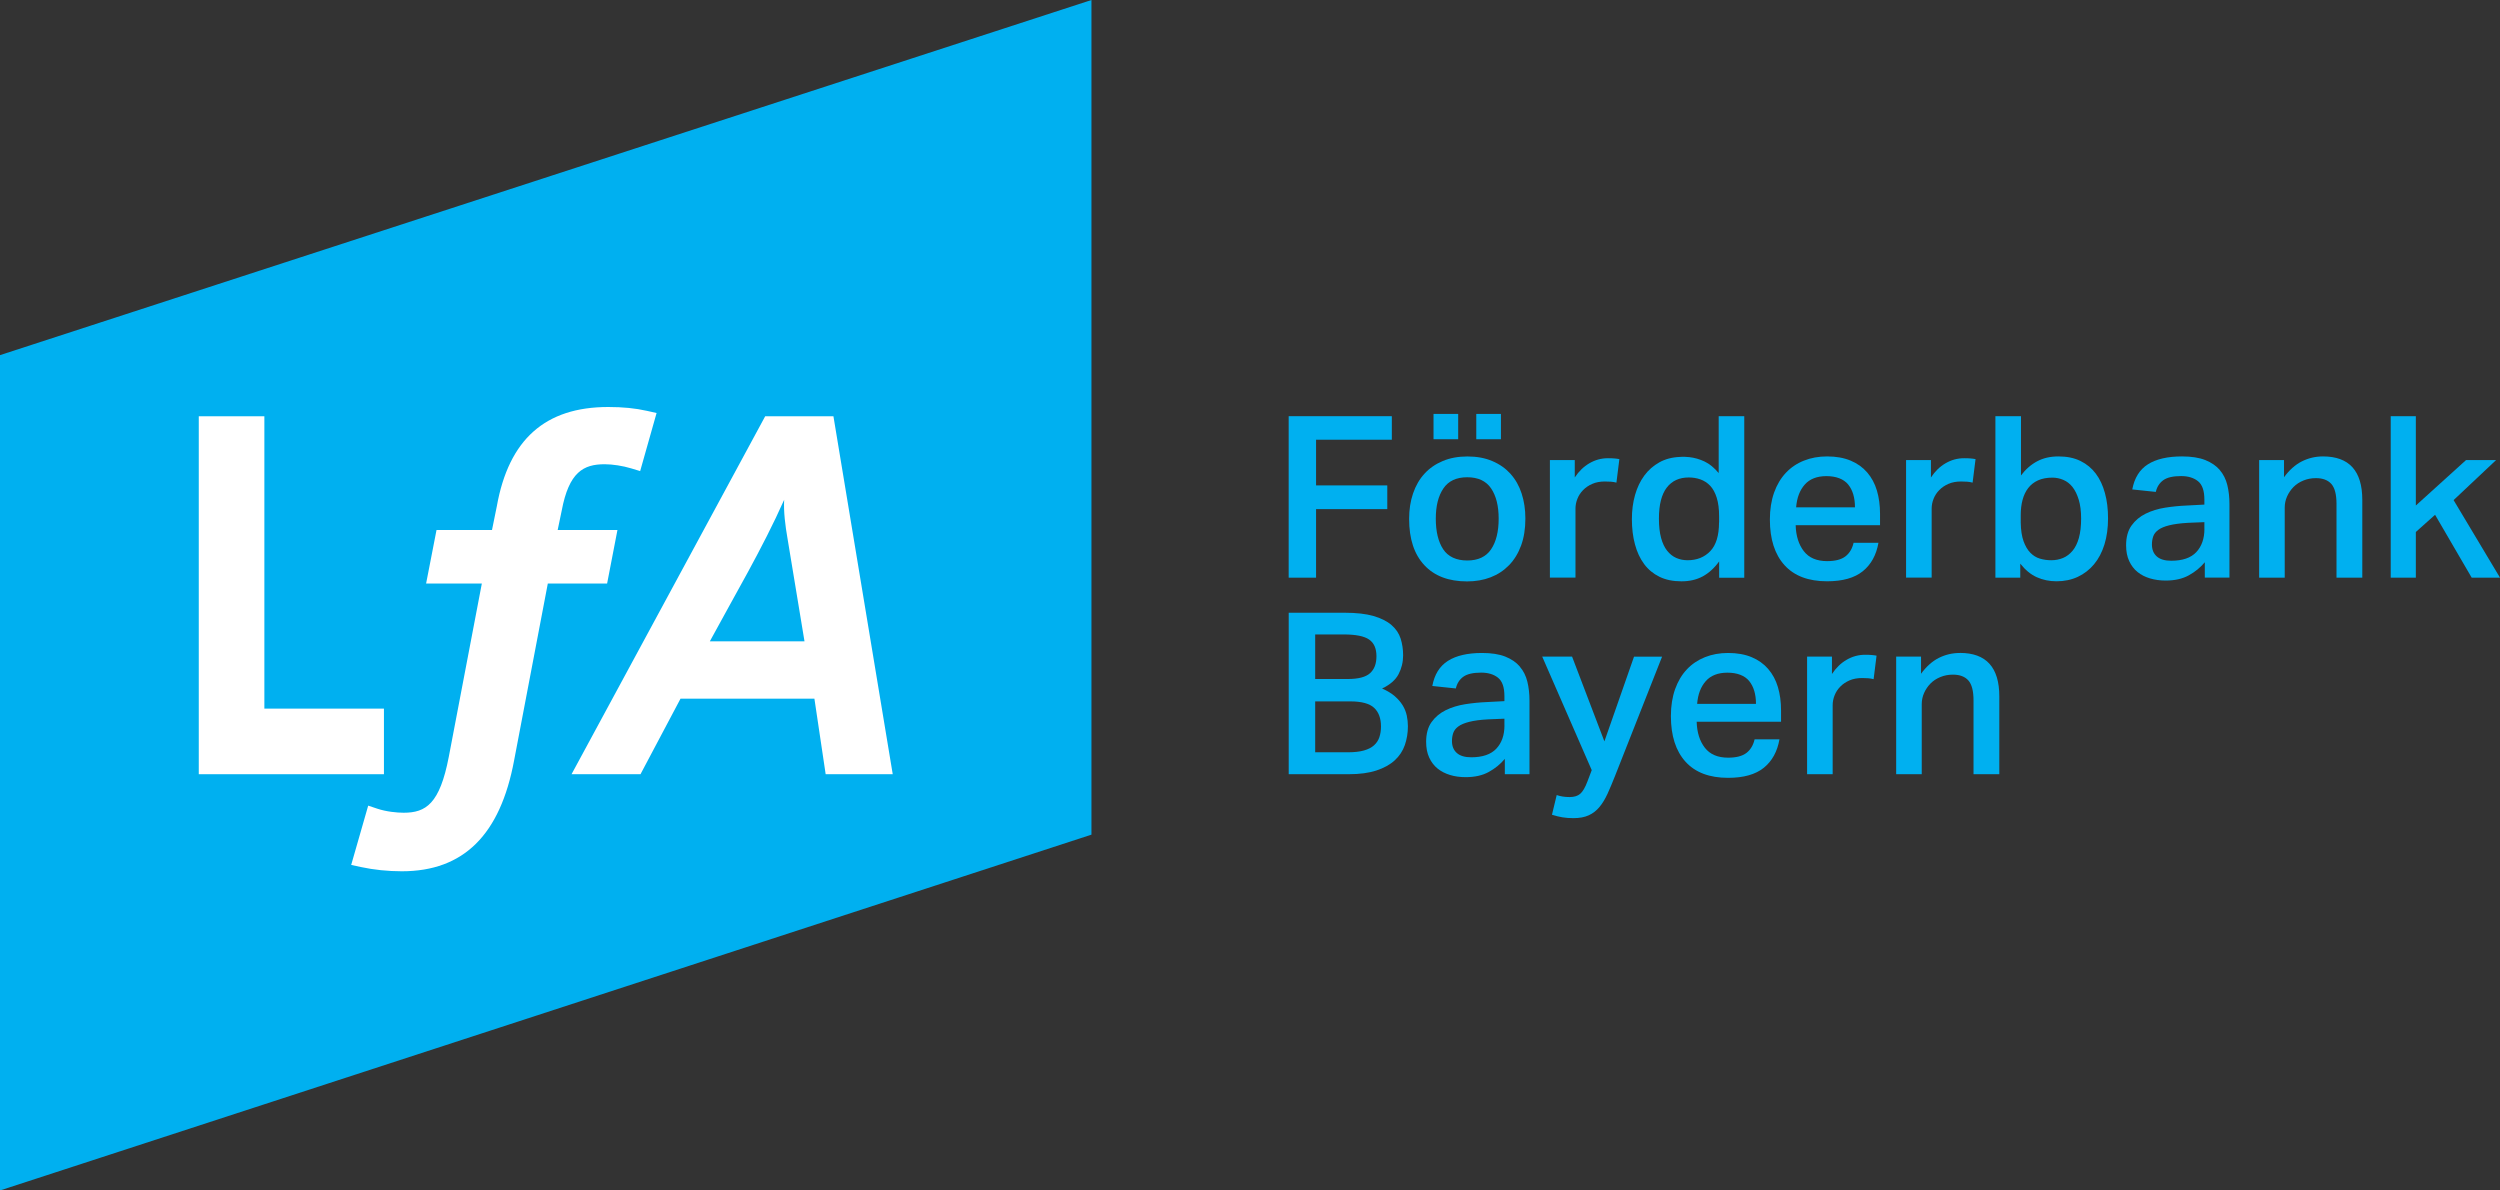 <?xml version="1.0" encoding="UTF-8"?>
<svg xmlns="http://www.w3.org/2000/svg" id="_1_Logo_optimiert" data-name="1_Logo_optimiert" viewBox="0 0 595.28 283.46">
  <rect x="0" y="0" width="595.28" height="283.46" fill="#333333" stroke="none"/>
  <defs>
    <style>
      .cls-1 {
        fill: #00b0f0;
      }

      .cls-1, .cls-2 {
        stroke-width: 0px;
      }

      .cls-2 {
        fill: #fff;
      }
    </style>
  </defs>
  <polygon class="cls-1" points="0 84.56 0 283.46 259.89 198.74 259.89 0 0 84.56"></polygon>
  <g>
    <polygon class="cls-2" points="91.42 168.73 62.95 168.73 62.95 99.12 47.33 99.12 47.33 184.35 91.42 184.35 91.42 168.73"></polygon>
    <path class="cls-2" d="M198.44,99.12h-16.24l-46.11,85.23h16.42l9.53-17.99h31.88l2.68,17.99h15.97l-14.12-85.23ZM169.02,152.71c5.8-10.76,12.58-22.17,17.7-33.71-.16,2.83.25,6.11.81,9.31l4.03,24.4h-22.54Z"></path>
    <path class="cls-2" d="M147.04,126.2h-14.25l.96-4.61c1.73-9.2,5.19-11.05,10.23-11.05,1.86,0,4.33.38,6.3.98l2.15.65,3.91-13.83-2.28-.51c-2.8-.63-5.73-.92-9.24-.92-15,0-23.68,7.74-26.52,23.63l-1.15,5.66h-13.21l-2.48,12.74h13.27l-7.87,41.27c-2.15,11.19-5.44,13.31-10.75,13.31-1.63,0-4.13-.25-6.26-.96l-2.18-.73-4.05,14.12,2.31.5c3.06.66,6.43,1.01,9.75,1.01,14.69,0,23.43-8.65,26.74-26.43l8.02-42.09h14.12l2.46-12.74Z"></path>
  </g>
  <g>
    <g>
      <polygon class="cls-1" points="306.85 137.55 313.37 137.55 313.37 121.23 330.33 121.23 330.33 115.58 313.37 115.58 313.37 104.7 331.41 104.7 331.41 99.1 306.85 99.1 306.85 137.55"></polygon>
      <rect class="cls-1" x="351.52" y="98.56" width="5.87" height="6.03"></rect>
      <path class="cls-1" d="M359.68,112.83c-1.17-1.29-2.61-2.31-4.34-3.04-1.72-.74-3.7-1.1-5.92-1.1s-4.15.36-5.87,1.08c-1.72.72-3.18,1.72-4.36,3.02-1.19,1.29-2.09,2.85-2.72,4.69s-.94,3.86-.94,6.09c0,4.74,1.2,8.4,3.61,10.99,2.4,2.59,5.8,3.88,10.18,3.88,2.05,0,3.91-.32,5.6-.97,1.69-.65,3.15-1.61,4.39-2.88,1.24-1.27,2.2-2.84,2.88-4.69.68-1.85,1.02-3.99,1.02-6.44,0-2.15-.3-4.14-.89-5.95-.59-1.81-1.47-3.37-2.64-4.66ZM355.05,130.79c-1.2,1.78-3.1,2.67-5.68,2.67s-4.57-.9-5.74-2.69c-1.17-1.79-1.75-4.22-1.75-7.27s.6-5.41,1.8-7.19c1.2-1.78,3.1-2.67,5.68-2.67s4.48.88,5.68,2.64c1.2,1.76,1.81,4.16,1.81,7.22s-.6,5.52-1.81,7.3Z"></path>
      <rect class="cls-1" x="341.34" y="98.56" width="5.87" height="6.03"></rect>
      <path class="cls-1" d="M382.83,109.11c-1.54,0-3,.4-4.36,1.19-1.37.79-2.53,1.92-3.5,3.39v-4.15h-5.92v28h6.09v-16.43c0-.79.15-1.57.46-2.34.3-.77.75-1.46,1.35-2.07.59-.61,1.32-1.1,2.18-1.48.86-.38,1.87-.57,3.02-.57.5,0,.99.02,1.45.05.47.04.9.11,1.29.22l.7-5.6c-.39-.07-.8-.13-1.21-.16-.41-.04-.93-.05-1.54-.05Z"></path>
      <path class="cls-1" d="M409.26,112.67c-1.08-1.29-2.2-2.22-3.37-2.77-1.17-.56-2.38-.91-3.64-1.05-.39-.04-.77-.06-1.13-.08-.36-.02-.72,0-1.08.03-1.87.07-3.51.5-4.93,1.29-1.42.79-2.61,1.84-3.58,3.15-.97,1.31-1.7,2.85-2.21,4.63-.5,1.78-.75,3.69-.75,5.74,0,2.19.24,4.19.73,6,.48,1.81,1.21,3.38,2.18,4.69.97,1.31,2.19,2.32,3.66,3.04,1.47.72,3.21,1.08,5.22,1.08s3.64-.4,5.09-1.18c1.45-.79,2.75-1.97,3.9-3.56v3.88h5.98v-38.45h-6.09v13.57ZM409.32,124.41c0,3.09-.69,5.36-2.07,6.81-1.38,1.45-3.19,2.18-5.41,2.18-.97,0-1.87-.18-2.69-.54-.83-.36-1.55-.93-2.18-1.72-.63-.79-1.11-1.81-1.45-3.07-.34-1.26-.51-2.78-.51-4.58,0-3.3.62-5.76,1.86-7.38,1.24-1.62,2.99-2.42,5.25-2.42.97,0,1.89.15,2.77.46.88.31,1.65.81,2.32,1.51.66.7,1.19,1.65,1.56,2.85.38,1.2.57,2.68.57,4.44v1.45Z"></path>
      <path class="cls-1" d="M444.59,112.48c-1.04-1.2-2.35-2.14-3.93-2.8-1.58-.66-3.45-1-5.6-1-2.01,0-3.85.33-5.52,1-1.67.66-3.11,1.63-4.31,2.91-1.2,1.28-2.14,2.85-2.8,4.71-.66,1.87-1,4-1,6.41,0,4.67,1.16,8.29,3.47,10.85,2.32,2.57,5.7,3.85,10.15,3.85,3.7,0,6.53-.8,8.51-2.4,1.97-1.6,3.21-3.85,3.72-6.76h-5.92c-.32,1.4-.97,2.48-1.94,3.23-.97.75-2.42,1.13-4.36,1.13-2.48,0-4.33-.79-5.55-2.37-1.22-1.58-1.87-3.64-1.94-6.19h20.09v-2.69c0-2.05-.25-3.9-.75-5.57-.5-1.67-1.27-3.1-2.32-4.31ZM427.68,120.8c.18-2.26.86-4.07,2.05-5.41,1.19-1.35,2.91-2.02,5.17-2.02s4.09.67,5.17,1.99c1.08,1.33,1.62,3.14,1.62,5.44h-14Z"></path>
      <path class="cls-1" d="M467.64,109.11c-1.54,0-3,.4-4.36,1.19-1.37.79-2.53,1.92-3.5,3.39v-4.15h-5.92v28h6.09v-16.43c0-.79.15-1.57.46-2.34.3-.77.75-1.46,1.35-2.07.59-.61,1.32-1.1,2.18-1.48.86-.38,1.87-.57,3.02-.57.5,0,.99.02,1.45.05.47.04.9.11,1.29.22l.7-5.6c-.39-.07-.8-.13-1.21-.16-.41-.04-.93-.05-1.54-.05Z"></path>
      <path class="cls-1" d="M499.04,112.78c-.97-1.29-2.19-2.3-3.66-3.02-1.47-.72-3.21-1.08-5.22-1.08s-3.63.39-5.09,1.16c-1.45.77-2.74,1.89-3.85,3.37v-14.11h-6.09v38.45h5.92v-3.34c1.19,1.51,2.5,2.59,3.93,3.23s3,.97,4.69.97c1.87,0,3.55-.35,5.06-1.05,1.51-.7,2.8-1.7,3.88-2.99,1.08-1.29,1.9-2.86,2.48-4.71.57-1.85.86-3.92.86-6.22s-.24-4.19-.73-6c-.49-1.81-1.21-3.37-2.18-4.66ZM495,128.12c-.36,1.26-.86,2.27-1.51,3.04-.65.77-1.4,1.34-2.26,1.7-.86.36-1.8.54-2.8.54-.93,0-1.83-.13-2.69-.38-.86-.25-1.62-.72-2.29-1.4-.67-.68-1.2-1.6-1.62-2.75-.41-1.15-.64-2.62-.67-4.42v-1.78c0-1.33.14-2.54.43-3.63.29-1.09.74-2.04,1.35-2.83.61-.79,1.39-1.4,2.34-1.83.95-.43,2.09-.65,3.42-.65.9,0,1.77.18,2.61.54.84.36,1.57.92,2.18,1.7.61.77,1.1,1.78,1.48,3.02s.57,2.74.57,4.5-.18,3.37-.54,4.63Z"></path>
      <path class="cls-1" d="M528.56,111.91c-.86-1-2.02-1.79-3.47-2.37-1.45-.57-3.29-.86-5.52-.86-3.45,0-6.16.63-8.13,1.88-1.98,1.26-3.21,3.25-3.72,5.98l5.6.59c.29-1.22.89-2.15,1.8-2.8.92-.65,2.32-.97,4.23-.97,1.65,0,2.99.4,4.01,1.21s1.53,2.27,1.53,4.39v1.19l-4.15.22c-1.72.07-3.45.24-5.17.51-1.72.27-3.28.75-4.66,1.43-1.38.68-2.5,1.62-3.37,2.83-.86,1.2-1.29,2.77-1.29,4.71,0,1.44.24,2.68.73,3.74.49,1.06,1.15,1.93,1.99,2.61.84.68,1.84,1.19,2.99,1.53s2.39.51,3.72.51c2.15,0,3.99-.41,5.49-1.24,1.51-.83,2.78-1.87,3.82-3.12v3.66h5.87v-17.5c0-1.65-.17-3.17-.51-4.55-.34-1.38-.94-2.58-1.81-3.58ZM524.9,125.92c0,2.33-.65,4.18-1.94,5.55-1.29,1.37-3.28,2.05-5.98,2.05-1.51,0-2.65-.34-3.42-1.02-.77-.68-1.16-1.63-1.16-2.85,0-.68.1-1.32.3-1.91.2-.59.6-1.11,1.21-1.56.61-.45,1.48-.82,2.61-1.1s2.61-.48,4.44-.59l3.93-.16v1.62Z"></path>
      <path class="cls-1" d="M553.12,108.68c-1.8,0-3.47.4-5.04,1.19-1.56.79-2.97,2.05-4.23,3.77v-4.09h-5.92v28h6.09v-16.69c0-.93.19-1.82.57-2.67.38-.84.89-1.59,1.53-2.24.65-.65,1.43-1.16,2.34-1.53.92-.38,1.91-.57,2.99-.57,1.62,0,2.83.46,3.66,1.37.82.92,1.24,2.5,1.24,4.77v17.56h6.14v-18.53c0-6.89-3.12-10.34-9.37-10.34Z"></path>
      <polygon class="cls-1" points="584.23 119.08 594.36 109.54 587.2 109.54 575.24 120.37 575.24 99.1 569.26 99.1 569.26 137.55 575.24 137.55 575.24 126.67 579.82 122.58 588.54 137.55 595.28 137.55 584.23 119.08"></polygon>
    </g>
    <g>
      <path class="cls-1" d="M333.99,167.95c-.47-.77-1.1-1.5-1.88-2.18-.79-.68-1.8-1.29-3.02-1.83,1.9-.9,3.21-2.04,3.93-3.42.72-1.38,1.08-2.88,1.08-4.5,0-1.4-.2-2.72-.59-3.96-.4-1.24-1.12-2.32-2.18-3.23-1.06-.92-2.49-1.63-4.28-2.15s-4.09-.78-6.89-.78h-13.3v38.45h14.27c2.62,0,4.83-.3,6.62-.89,1.8-.59,3.25-1.4,4.36-2.42s1.91-2.23,2.4-3.63c.48-1.4.73-2.89.73-4.47,0-.86-.09-1.71-.27-2.56-.18-.84-.5-1.65-.97-2.42ZM313.15,151.07h6.79c2.87,0,4.89.4,6.06,1.21s1.75,2.13,1.75,3.96-.5,3.11-1.51,4.04c-1.01.93-2.78,1.4-5.33,1.4h-7.75v-10.61ZM328.45,175.52c-.25.75-.67,1.4-1.27,1.94-.59.54-1.4.95-2.42,1.24-1.02.29-2.31.43-3.85.43h-7.75v-12.12h8.35c2.69,0,4.59.51,5.68,1.53,1.09,1.02,1.64,2.5,1.64,4.44,0,.93-.13,1.78-.38,2.53Z"></path>
      <path class="cls-1" d="M361.89,158.71c-.86-1-2.02-1.79-3.47-2.37-1.45-.57-3.29-.86-5.52-.86-3.45,0-6.16.63-8.13,1.88-1.98,1.26-3.21,3.25-3.72,5.98l5.6.59c.29-1.22.89-2.15,1.8-2.8.92-.65,2.32-.97,4.23-.97,1.65,0,2.99.4,4.01,1.21,1.02.81,1.53,2.27,1.53,4.39v1.19l-4.15.22c-1.72.07-3.45.24-5.17.51-1.72.27-3.28.75-4.66,1.43-1.38.68-2.5,1.62-3.37,2.83-.86,1.2-1.29,2.77-1.29,4.71,0,1.44.24,2.68.73,3.74.49,1.06,1.15,1.93,1.99,2.61.84.68,1.84,1.19,2.99,1.54s2.39.51,3.72.51c2.15,0,3.99-.41,5.49-1.24,1.51-.83,2.78-1.87,3.82-3.12v3.66h5.87v-17.5c0-1.65-.17-3.17-.51-4.55-.34-1.38-.94-2.58-1.81-3.58ZM358.23,172.72c0,2.33-.65,4.18-1.94,5.55-1.29,1.37-3.28,2.05-5.98,2.05-1.51,0-2.65-.34-3.42-1.02-.77-.68-1.16-1.63-1.16-2.85,0-.68.1-1.32.3-1.91.2-.59.6-1.11,1.21-1.56s1.48-.82,2.61-1.1c1.13-.29,2.61-.49,4.44-.59l3.93-.16v1.62Z"></path>
      <path class="cls-1" d="M382.03,176.54l-7.7-20.19h-7.11l11.79,27.03-1.02,2.69c-.54,1.44-1.11,2.41-1.72,2.94s-1.45.78-2.53.78c-1.15,0-2.17-.16-3.07-.48l-1.13,4.69c.9.29,1.74.49,2.53.62.79.13,1.65.19,2.58.19,1.44,0,2.65-.22,3.63-.67.99-.45,1.84-1.1,2.56-1.97.72-.86,1.36-1.92,1.94-3.18.57-1.26,1.18-2.71,1.83-4.36l11.15-28.27h-6.68l-7.06,20.19Z"></path>
      <path class="cls-1" d="M421.02,159.28c-1.04-1.2-2.35-2.14-3.93-2.8-1.58-.66-3.45-1-5.6-1-2.01,0-3.85.33-5.52,1s-3.11,1.63-4.31,2.91c-1.2,1.27-2.14,2.85-2.8,4.71s-1,4-1,6.41c0,4.67,1.16,8.29,3.47,10.85,2.32,2.57,5.7,3.85,10.15,3.85,3.7,0,6.53-.8,8.51-2.4,1.97-1.6,3.21-3.85,3.72-6.76h-5.92c-.32,1.4-.97,2.48-1.94,3.23s-2.42,1.13-4.36,1.13c-2.48,0-4.33-.79-5.55-2.37-1.22-1.58-1.87-3.64-1.94-6.19h20.09v-2.69c0-2.05-.25-3.9-.75-5.57-.5-1.67-1.27-3.1-2.32-4.31ZM404.11,167.6c.18-2.26.86-4.07,2.05-5.41,1.19-1.35,2.91-2.02,5.17-2.02s4.09.66,5.17,1.99c1.08,1.33,1.62,3.14,1.62,5.44h-14Z"></path>
      <path class="cls-1" d="M444.07,155.91c-1.54,0-3,.4-4.36,1.19-1.37.79-2.53,1.92-3.5,3.39v-4.15h-5.92v28h6.09v-16.43c0-.79.15-1.57.46-2.34.3-.77.75-1.46,1.35-2.07.59-.61,1.32-1.1,2.18-1.48.86-.38,1.87-.57,3.02-.57.5,0,.99.02,1.45.05.47.04.9.11,1.29.22l.7-5.6c-.39-.07-.8-.13-1.21-.16-.41-.04-.93-.05-1.54-.05Z"></path>
      <path class="cls-1" d="M466.69,155.48c-1.8,0-3.47.39-5.04,1.18-1.56.79-2.97,2.05-4.23,3.77v-4.09h-5.92v28h6.09v-16.69c0-.93.19-1.82.57-2.67.38-.84.89-1.59,1.53-2.24s1.43-1.16,2.34-1.53c.92-.38,1.91-.57,2.99-.57,1.62,0,2.83.46,3.66,1.37.82.92,1.24,2.5,1.24,4.77v17.56h6.14v-18.53c0-6.89-3.12-10.34-9.37-10.34Z"></path>
    </g>
  </g>
</svg>
